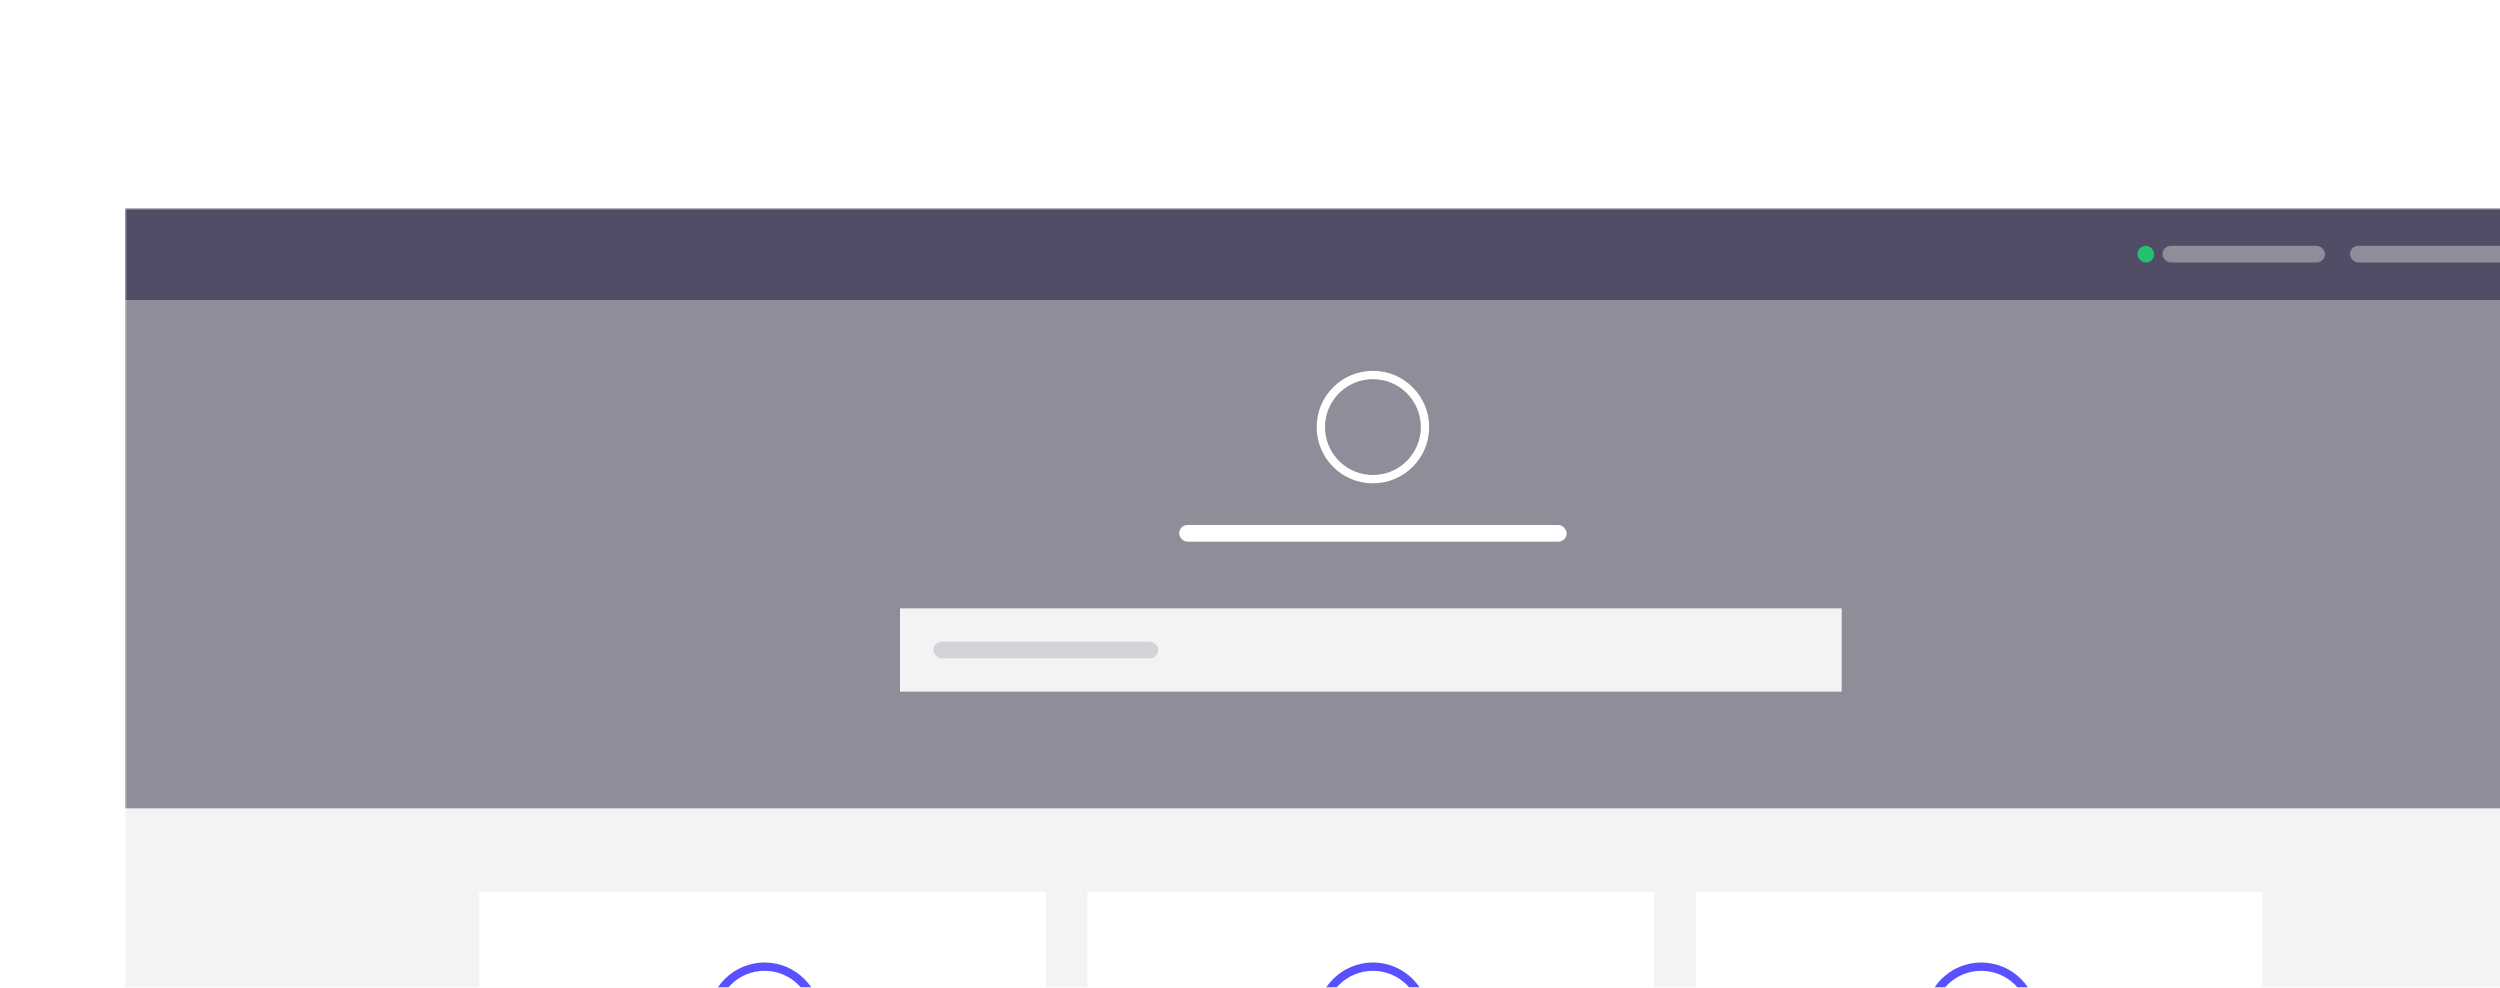 <svg width="600" height="237" viewBox="0 0 600 237" xmlns="http://www.w3.org/2000/svg" xmlns:xlink="http://www.w3.org/1999/xlink"><title>Group 16</title><defs><path id="a" d="M0 0h600v237H0z"/><filter x="-11.7%" y="-11.2%" width="133.5%" height="144.9%" filterUnits="objectBoundingBox" id="b"><feOffset dx="30" dy="50" in="SourceAlpha" result="shadowOffsetOuter1"/><feGaussianBlur stdDeviation="25" in="shadowOffsetOuter1" result="shadowBlurOuter1"/><feColorMatrix values="0 0 0 0 0.176 0 0 0 0 0.137 0 0 0 0 0.259 0 0 0 0.4 0" in="shadowBlurOuter1" result="shadowMatrixOuter1"/><feMerge><feMergeNode in="shadowMatrixOuter1"/><feMergeNode in="SourceGraphic"/></feMerge></filter></defs><g fill="none" fill-rule="evenodd"><mask id="c" fill="#fff"><use xlink:href="#a"/></mask><g filter="url(#b)" mask="url(#c)"><path fill="#F2F4F4" d="M0 0h600v448H0z"/><path fill="#8F8D9A" d="M0 0h600v144H0z"/><g transform="translate(85 164)"><path fill="#FFF" d="M0 0h136v90H0z"/><rect fill="#D5D2D9" x="31" y="64" width="75" height="6" rx="3"/><circle stroke="#5951FF" stroke-width="2" cx="68.5" cy="30.5" r="12.5"/></g><g transform="translate(231 164)"><path fill="#FFF" d="M0 0h136v90H0z"/><rect fill="#D5D2D9" x="31" y="64" width="75" height="6" rx="3"/><circle stroke="#5951FF" stroke-width="2" cx="68.5" cy="30.5" r="12.5"/></g><g transform="translate(377 164)"><path fill="#FFF" d="M0 0h136v90H0z"/><rect fill="#D5D2D9" x="31" y="64" width="75" height="6" rx="3"/><circle stroke="#5951FF" stroke-width="2" cx="68.5" cy="30.5" r="12.5"/></g><circle stroke="#FFF" stroke-width="2" cx="299.5" cy="52.5" r="12.5"/><rect fill="#FFF" x="253" y="76" width="93" height="4" rx="2"/><g transform="translate(186 96)"><path fill="#F2F4F4" d="M0 20h226V0H0z"/><rect fill="#D5D2D9" x="8" y="8" width="54" height="4" rx="2"/></g><path fill="#514D66" d="M0 0h600v22H0z"/><rect fill="#8F8D9A" x="534" y="9" width="50" height="4" rx="2"/><g transform="translate(483 9)"><rect fill="#8F8D9A" x="6" width="39" height="4" rx="2"/><rect fill="#25C170" width="4" height="4" rx="2"/></g></g></g></svg>